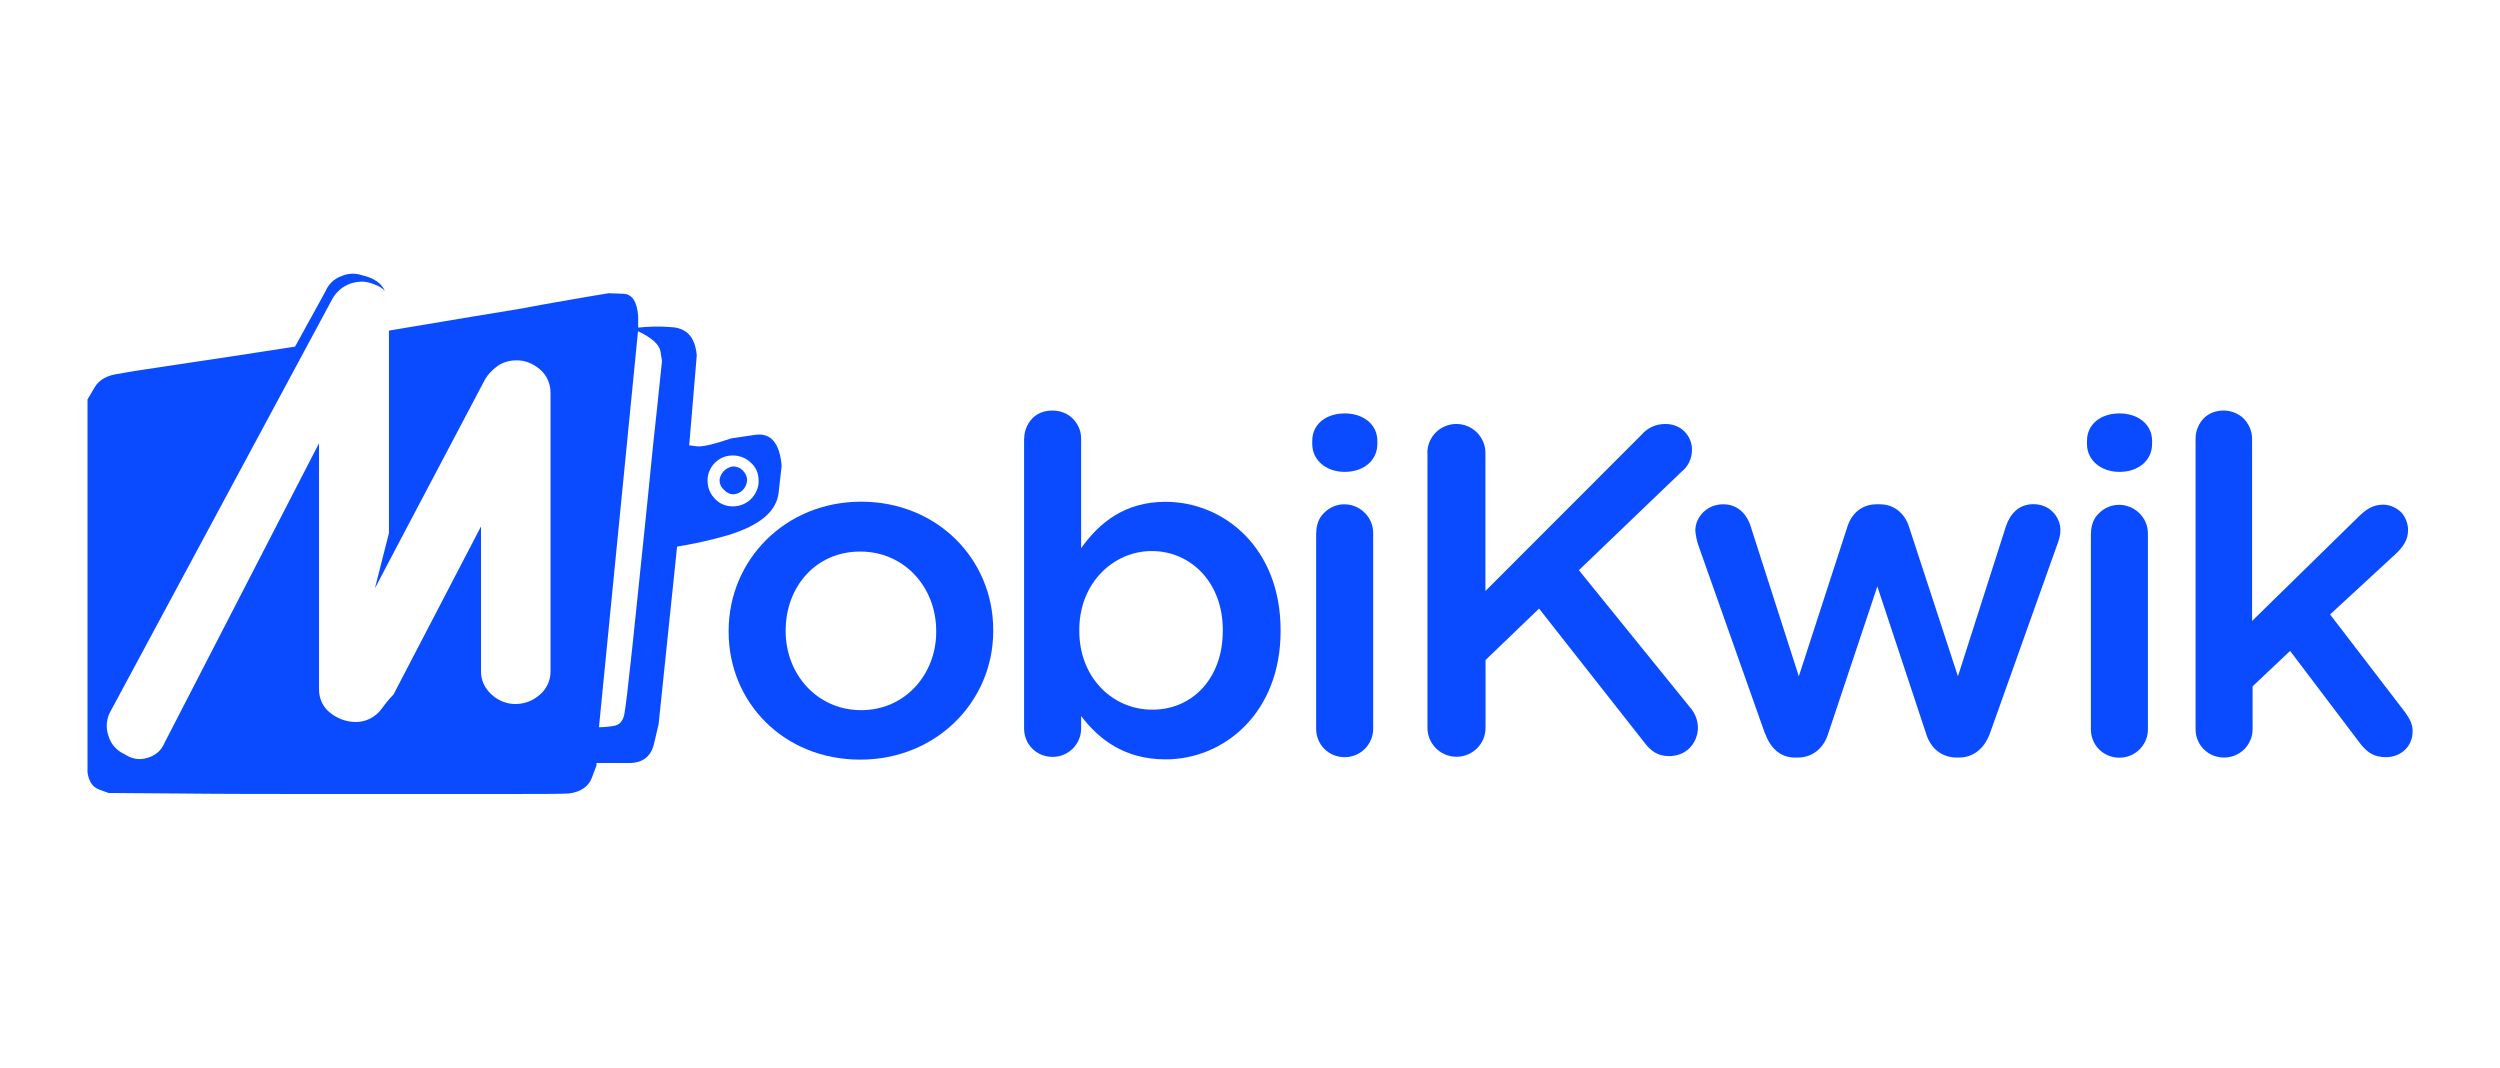 <?xml version="1.0" encoding="UTF-8"?>
<svg id="Layer_1" xmlns="http://www.w3.org/2000/svg" version="1.1" viewBox="0 0 192 82">
  <!-- Generator: Adobe Illustrator 29.4.0, SVG Export Plug-In . SVG Version: 2.1.0 Build 152)  -->
  <defs>
    <style>
      .st0 {
        fill: #0a4bff;
      }
    </style>
  </defs>
  <path class="st0" d="M57.38,36.89c-.04.57-.5,1.07-1.08,1.07-.27,0-.54-.15-.69-.34-.23-.19-.35-.46-.35-.77.08-.54.5-.96,1.04-1.03.27,0,.58.11.77.34.19.19.31.46.31.73ZM55.92,41.1l-1.15.31c-.92.23-1.84.42-2.77.57l-1.42,13.64-.35,1.49c-.23,1-.88,1.49-1.92,1.49h-2.5v.19l-.38,1c-.27.65-.85,1.03-1.73,1.15-.46.04-2.54.04-6.26.04h-12.1c-4.3,0-8.22,0-11.75-.04l-5.26-.04-.73-.27c-.5-.19-.77-.61-.88-1.3v-28.65l.54-.92c.35-.61,1-.96,1.96-1.07.35-.08,1.81-.31,4.38-.69,2.57-.38,5.61-.84,9.06-1.38l2.34-4.25c.23-.54.65-.96,1.19-1.15.5-.23,1.08-.27,1.61-.08.35.08.69.19,1,.38.35.19.61.5.77.84-.23-.27-.54-.42-.88-.54-.27-.11-.58-.19-.88-.19-.46,0-.92.11-1.31.34-.42.23-.77.61-1,1.03l-16.98,31.57c-.35.57-.42,1.3-.19,1.95.19.65.65,1.15,1.27,1.42.5.34,1.11.46,1.69.27.61-.15,1.11-.57,1.34-1.15l11.87-23.02v18.92c0,.69.31,1.38.88,1.8.58.46,1.27.69,1.96.69.77,0,1.5-.38,1.96-1,.27-.38.58-.77.92-1.11l6.72-12.91v11.15c0,.69.31,1.3.81,1.76.5.46,1.15.73,1.84.73s1.38-.27,1.88-.73c.5-.42.81-1.07.81-1.76v-21.41c0-.69-.27-1.34-.81-1.8-.54-.46-1.19-.73-1.88-.69-.5,0-1,.15-1.42.46-.42.31-.77.69-1,1.15l-6.61,12.53-1.77,3.37,1.08-4.25v-15.55c2.23-.38,4.34-.73,6.38-1.07,2.04-.34,3.84-.61,5.38-.92,1.57-.27,2.8-.5,3.73-.65l1.38-.23,1.08.04c.73,0,1.11.61,1.19,1.72v.88c.81-.08,1.61-.11,2.46-.04,1.27.04,1.92.77,2.04,2.18l-.58,6.9.61.08c.42.04,1.27-.15,2.61-.61l1.81-.27c1.23-.19,1.92.61,2.07,2.38l-.23,2.03c-.15,1.46-1.42,2.53-3.88,3.29ZM49,25.43l-3,30.42c.38,0,.81-.04,1.19-.11.42-.08.69-.42.77-.96.08-.38.27-1.99.58-4.87.31-2.87.61-5.94.96-9.23.35-3.29.61-6.24.92-8.93l.42-4.02-.12-.77c-.12-.54-.69-1.03-1.73-1.53ZM58.26,36.89c0-.5-.19-1-.58-1.34-.38-.38-.88-.57-1.42-.57-1.08,0-1.92.88-1.92,1.92,0,.54.19,1.03.58,1.42.35.38.85.57,1.34.57.54,0,1.04-.19,1.42-.57s.61-.92.58-1.42Z"/>
  <path class="st0" d="M71.9,48.53v-.08c0-3.33-2.42-6.09-5.84-6.09s-5.72,2.72-5.72,6.05v.08c0,3.29,2.42,6.05,5.8,6.05s5.76-2.76,5.76-6.01ZM55.96,48.53v-.08c0-5.44,4.34-9.92,10.18-9.92s10.14,4.41,10.14,9.85v.08c0,5.4-4.34,9.88-10.22,9.88s-10.1-4.41-10.1-9.81Z"/>
  <path class="st0" d="M93.91,48.45v-.08c0-3.68-2.5-6.05-5.45-6.05s-5.57,2.45-5.57,6.05v.08c0,3.64,2.61,6.05,5.57,6.05,3,.04,5.45-2.3,5.45-6.05ZM78.66,33.67c0-.57.23-1.11.61-1.53.42-.42.96-.61,1.54-.61s1.15.19,1.57.61c.42.42.65.96.65,1.53v8.43c1.42-1.99,3.38-3.56,6.49-3.56,4.46,0,8.83,3.52,8.83,9.85v.08c0,6.28-4.34,9.85-8.83,9.85-3.19,0-5.15-1.57-6.49-3.33v.96c0,1.19-.96,2.18-2.19,2.18s-2.19-.96-2.19-2.18v-22.26Z"/>
  <path class="st0" d="M101.09,40.91c0-.57.19-1.15.61-1.53.42-.42.96-.65,1.54-.65s1.15.23,1.57.65.65.96.65,1.57v15.02c0,1.19-.96,2.18-2.19,2.18s-2.19-.96-2.19-2.18v-15.06ZM100.78,33.86c0-1.3,1.08-2.11,2.5-2.11s2.5.84,2.5,2.11v.23c0,1.3-1.08,2.15-2.5,2.15s-2.5-.88-2.5-2.15v-.23Z"/>
  <path class="st0" d="M109.62,34.78c0-1.23,1-2.22,2.23-2.22s2.23,1,2.23,2.22v10.61l11.98-11.99c.46-.54,1.11-.84,1.84-.84.54,0,1.08.19,1.46.57.38.38.61.92.58,1.46,0,.65-.31,1.26-.81,1.65l-7.87,7.55,8.53,10.53c.38.42.61,1,.61,1.57s-.23,1.15-.65,1.57-1,.61-1.57.61c-.88,0-1.42-.42-1.88-1.03l-8.1-10.3-4.11,3.95v5.21c0,1.23-1,2.22-2.23,2.22s-2.23-1-2.23-2.22v-21.11Z"/>
  <path class="st0" d="M135.54,56.31l-5.11-14.44c-.12-.34-.19-.73-.23-1.11,0-.54.23-1.07.65-1.46.42-.38.92-.57,1.5-.57,1.08,0,1.81.73,2.11,1.72l3.69,11.49,3.73-11.49c.31-1,1.11-1.72,2.23-1.72h.27c1.11,0,1.92.73,2.23,1.72l3.76,11.49,3.69-11.53c.31-.92.96-1.69,2.11-1.69.54,0,1.08.19,1.46.57s.61.88.61,1.42c0,.34-.08.65-.19.96l-5.19,14.56c-.46,1.34-1.38,1.95-2.42,1.95h-.15c-1.08,0-2-.61-2.38-1.88l-3.73-11.26-3.76,11.26c-.38,1.26-1.31,1.88-2.34,1.88h-.15c-1.04.04-1.92-.57-2.38-1.88Z"/>
  <path class="st0" d="M160.59,40.95c0-.57.19-1.15.61-1.53.42-.42.96-.65,1.54-.65s1.15.23,1.57.65.65.96.65,1.57v15.02c0,1.19-.96,2.18-2.19,2.18s-2.19-.96-2.19-2.18v-15.06ZM160.28,33.86c0-1.3,1.08-2.11,2.5-2.11s2.5.84,2.5,2.11v.23c0,1.3-1.08,2.15-2.5,2.15s-2.5-.88-2.5-2.15v-.23Z"/>
  <path class="st0" d="M168.62,33.67c0-.57.23-1.11.61-1.53.42-.42.96-.61,1.54-.61s1.15.23,1.54.61c.38.38.65.96.65,1.53v14.02l8.18-8.01c.58-.57,1.11-.92,1.88-.92.54,0,1,.23,1.38.57.35.38.54.88.54,1.38,0,.73-.35,1.26-.96,1.84l-5.03,4.64,5.76,7.51c.38.54.58.92.58,1.46,0,1.19-.92,1.99-2.04,1.99-.88,0-1.38-.31-1.92-.96l-5.45-7.2-2.88,2.72v3.29c0,1.19-.96,2.18-2.19,2.18s-2.19-.96-2.19-2.18v-22.33Z"/>
</svg>